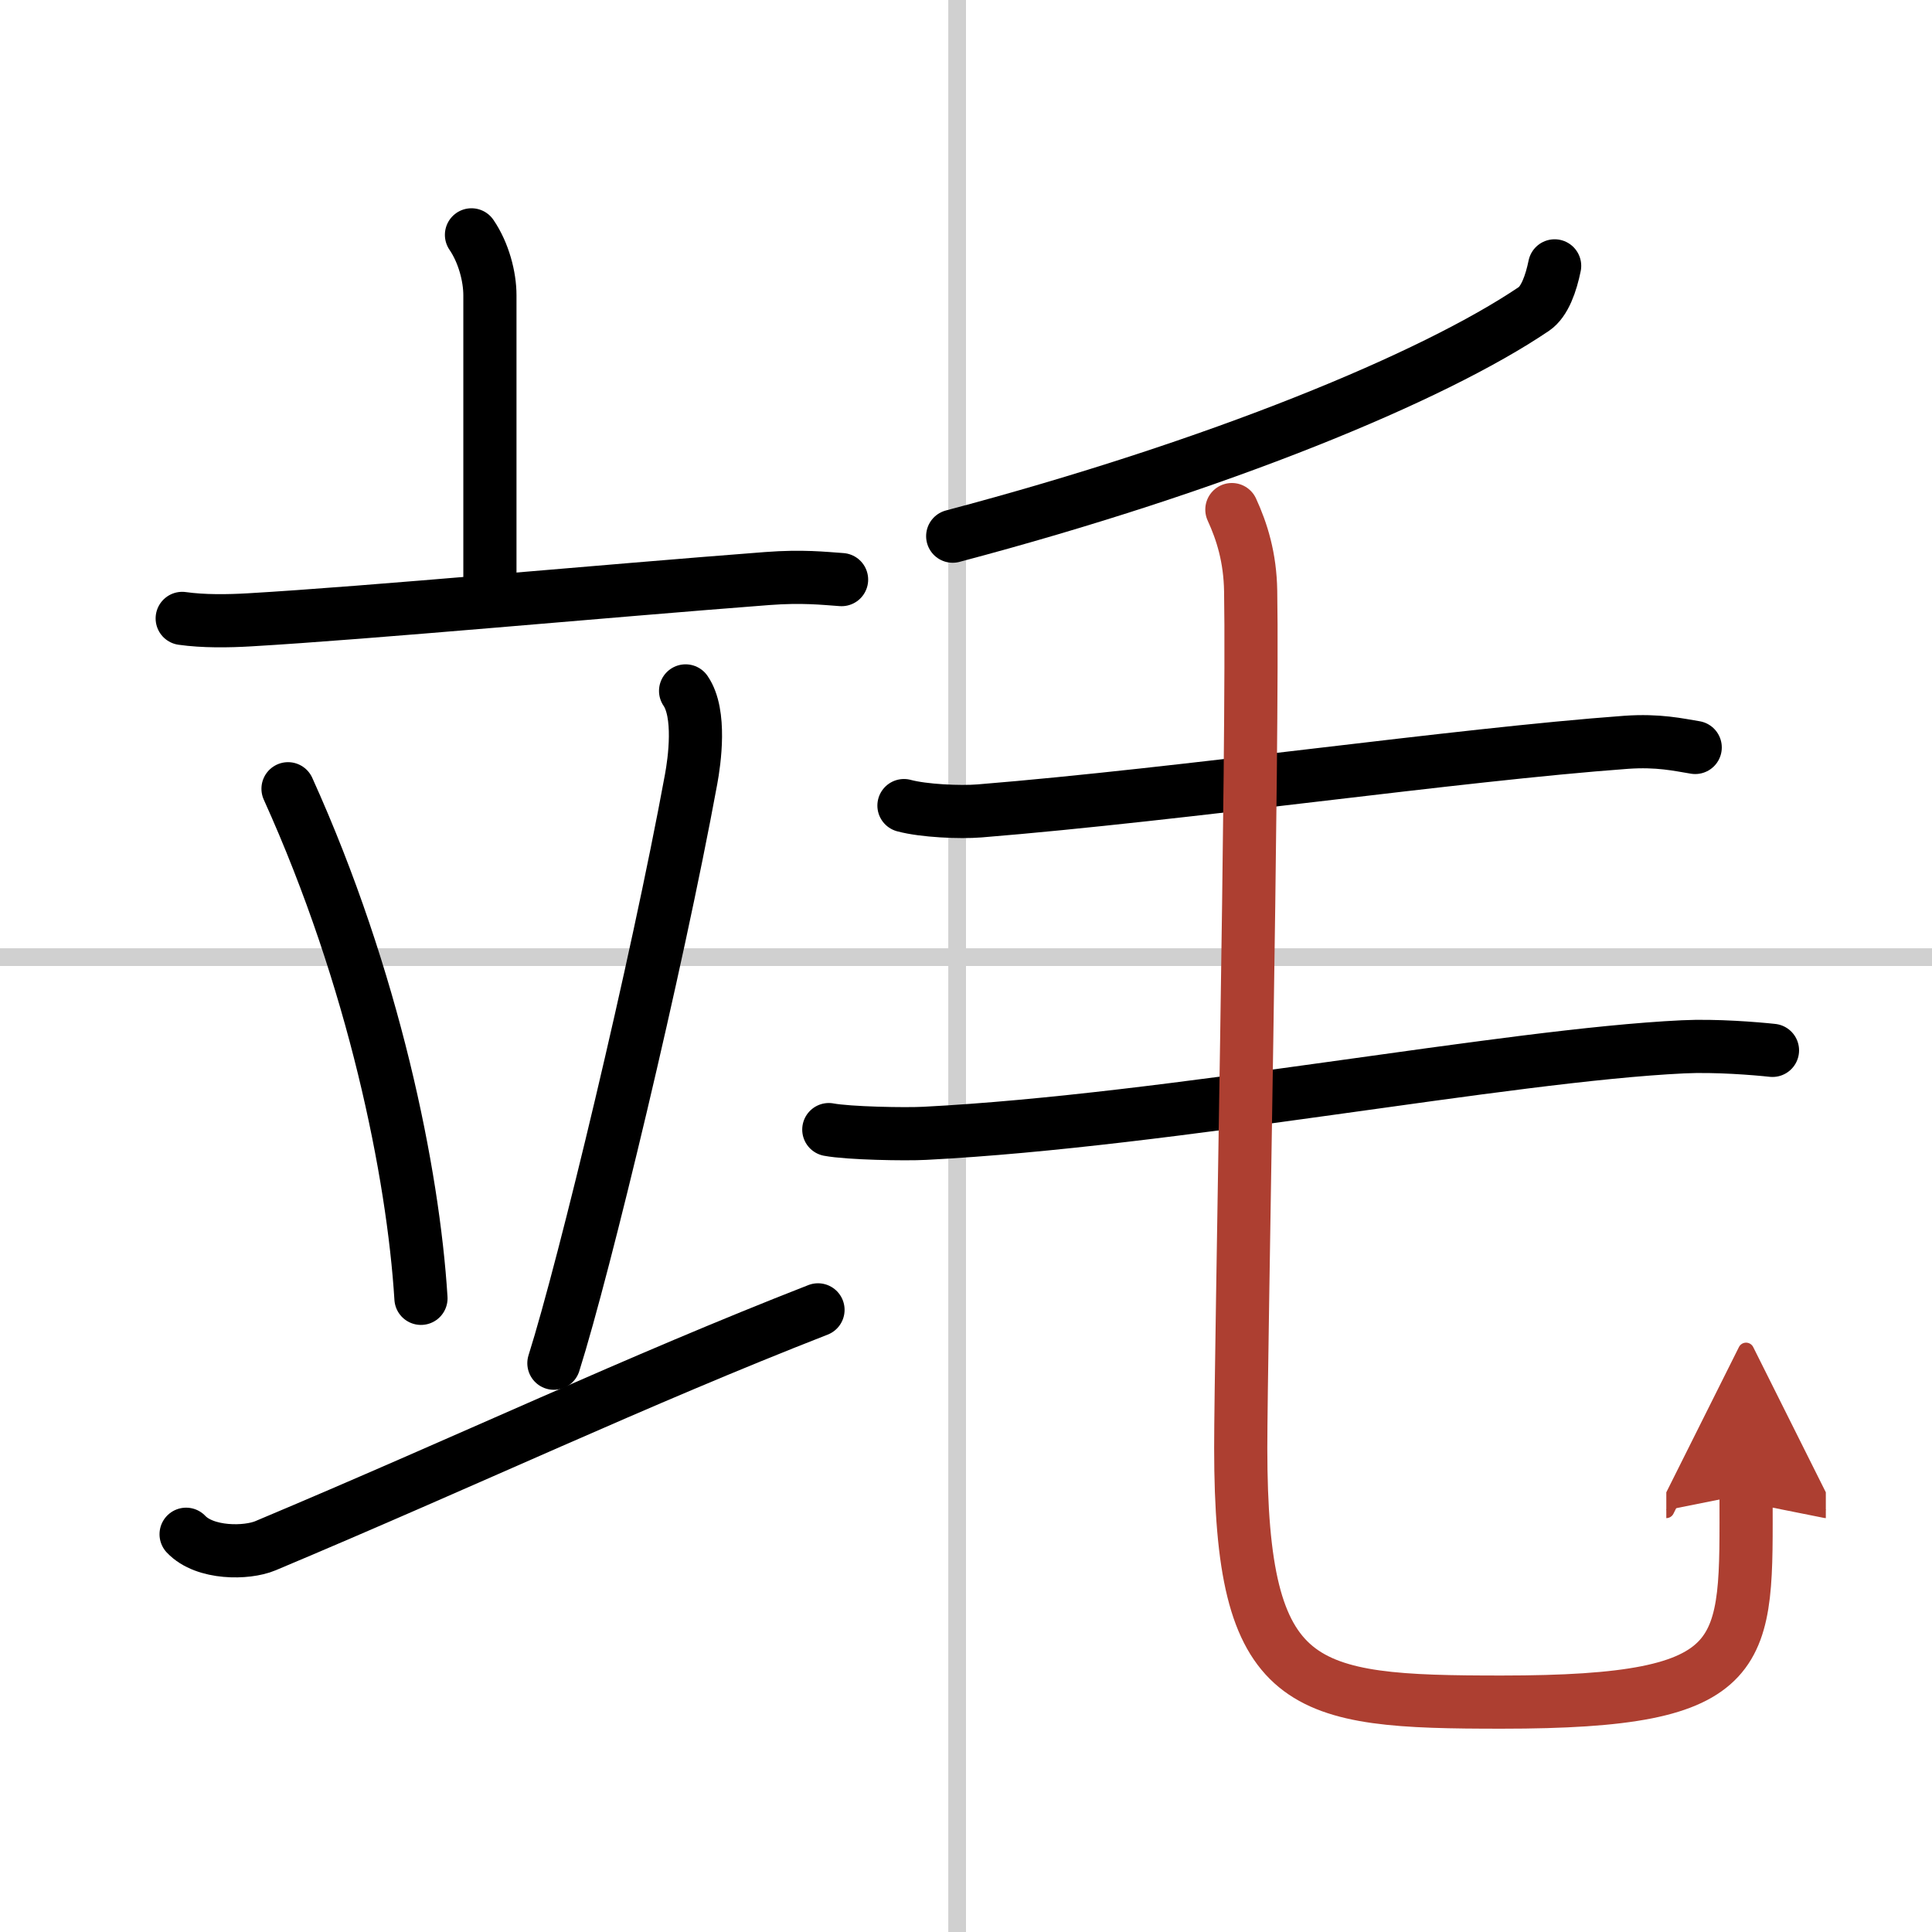 <svg width="400" height="400" viewBox="0 0 109 109" xmlns="http://www.w3.org/2000/svg"><defs><marker id="a" markerWidth="4" orient="auto" refX="1" refY="5" viewBox="0 0 10 10"><polyline points="0 0 10 5 0 10 1 5" fill="#ad3f31" stroke="#ad3f31"/></marker></defs><g fill="none" stroke="#000" stroke-linecap="round" stroke-linejoin="round" stroke-width="3"><rect width="100%" height="100%" fill="#fff" stroke="#fff"/><line x1="54" x2="54" y2="109" stroke="#d0d0d0" stroke-width="1"/><line x2="109" y1="54" y2="54" stroke="#d0d0d0" stroke-width="1"/><path d="m26.6 13.25c0.69 1.01 1.04 2.36 1.04 3.41v16.38"/><path d="m10.28 34.89c1.2 0.17 2.6 0.15 3.79 0.08 6.74-0.39 20.06-1.63 29.22-2.33 1.98-0.15 3.19-0.01 4.19 0.06"/><path d="m16.25 44.5c4.85 10.72 7.06 21.68 7.5 28.75"/><path d="m38.68 38.98c0.88 1.28 0.5 3.96 0.31 4.99-1.94 10.55-6.01 27.47-7.74 32.94"/><path d="m10.5 86.56c1.06 1.12 3.42 1.09 4.47 0.65 11.52-4.84 20.96-9.32 31.18-13.31"/><path d="m87.71 15c-0.2 0.98-0.56 2.02-1.17 2.43-5.71 3.86-17.79 8.85-32.79 12.82"/><path d="m51 45.45c1.11 0.3 3.16 0.39 4.27 0.3 11.57-0.94 26.9-3.17 36.47-3.87 1.83-0.13 2.97 0.14 3.9 0.29"/><path d="m46.76 63.73c1.11 0.21 4.32 0.27 5.42 0.21 13.88-0.71 32.74-4.4 42.77-4.88 1.84-0.09 4.13 0.1 5.05 0.2"/><path d="M69.5,28.75c0.57,1.24,1.03,2.7,1.06,4.6C70.71,41.87,70,76.46,70,81.69c0,13.79,3.38,14.34,14.73,14.34c14.26,0,13.78-2.63,13.78-11.73" marker-end="url(#a)" stroke="#ad3f31"/></g></svg>
